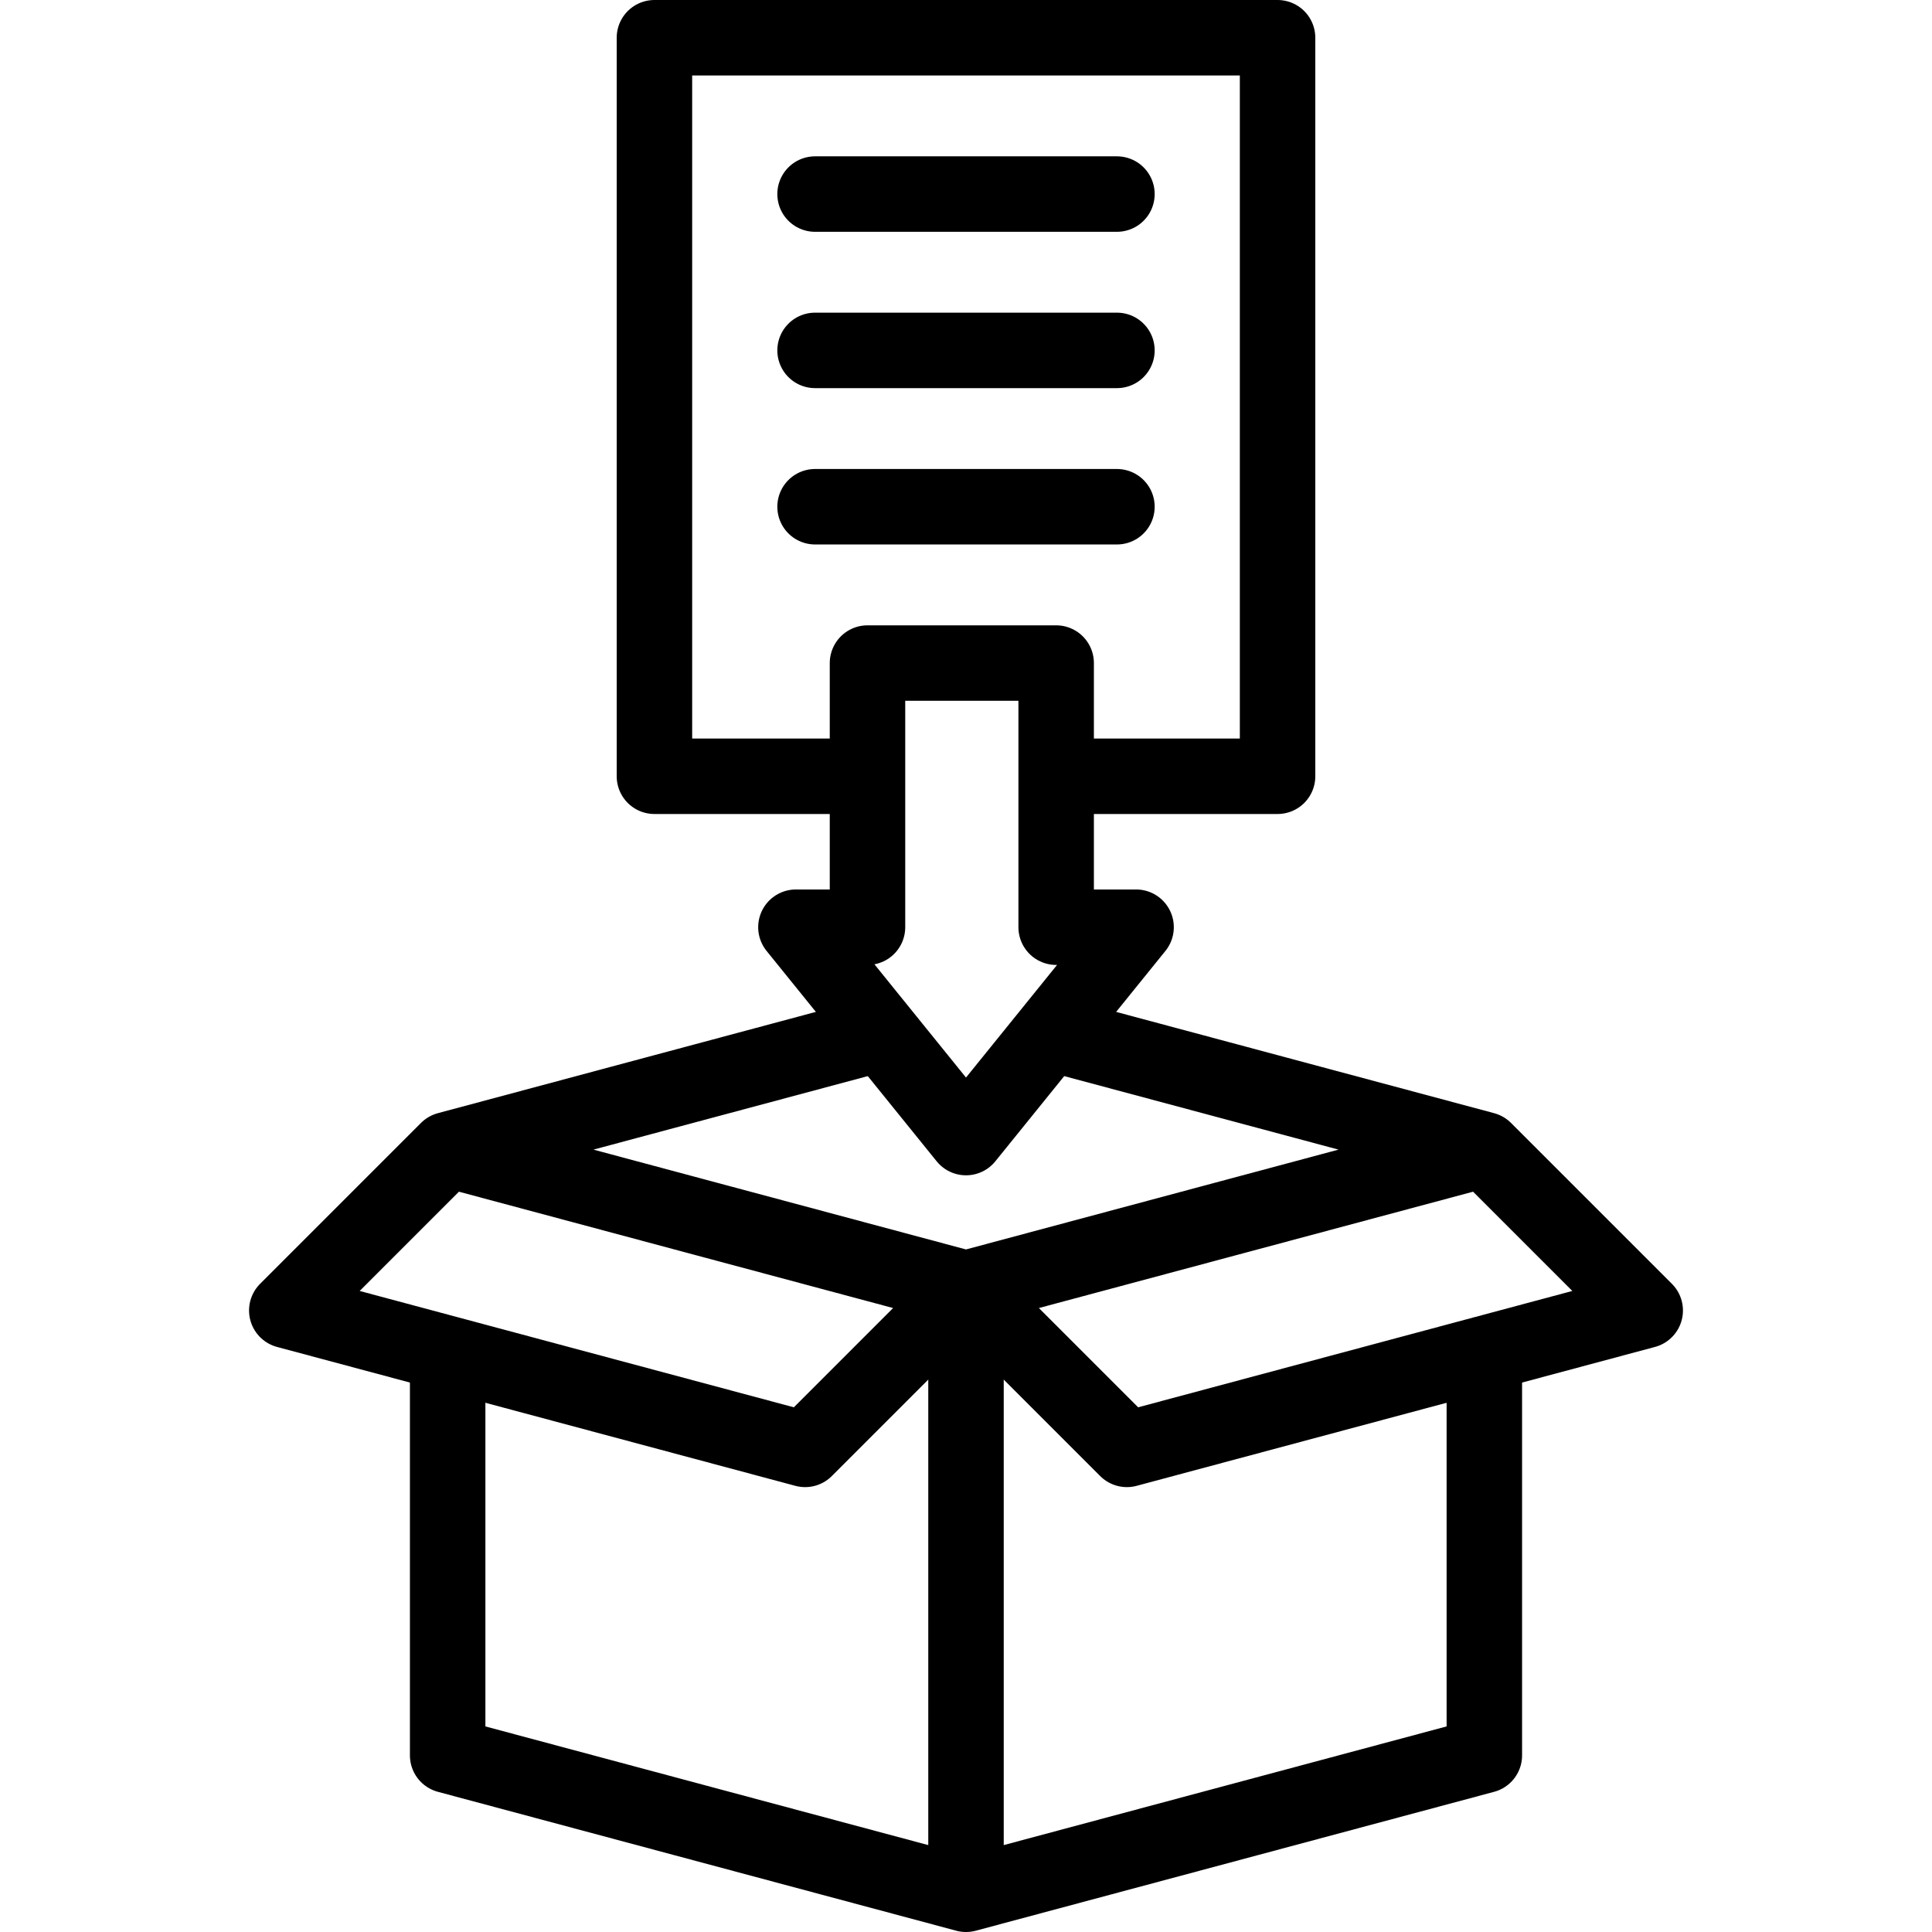 <svg version="1.1" id="Capa_1" xmlns="http://www.w3.org/2000/svg" xmlns:xlink="http://www.w3.org/1999/xlink" x="0px" y="0px" viewBox="0 0 512.002 512.002" style="enable-background:new 0 0 512.002 512.002;" xml:space="preserve">
<g>
	
		<path style="fill-rule:evenodd;clip-rule:evenodd;fill:none;stroke:#000000;stroke-width:20;stroke-linecap:round;stroke-linejoin:round;stroke-miterlimit:22.926;" d="&#10;&#9;&#9;M232.044,274.274l-113.41,30.388l-42.633,42.633l137.367,36.808l42.633-42.634l42.633,42.634l137.367-36.808l-42.633-42.633&#10;&#9;&#9;l-113.302-30.359 M120.952,305.283l135.048,36.186l135.103-36.201"/>
	
		<polyline style="fill-rule:evenodd;clip-rule:evenodd;fill:none;stroke:#000000;stroke-width:20;stroke-linecap:round;stroke-linejoin:round;stroke-miterlimit:22.926;" points="&#10;&#9;&#9;118.634,361.844 118.634,465.194 256.001,502.002 393.367,465.194 393.367,361.844 &#9;"/>
	
		<line style="fill-rule:evenodd;clip-rule:evenodd;fill:none;stroke:#000000;stroke-width:20;stroke-linecap:round;stroke-linejoin:round;stroke-miterlimit:22.926;" x1="256.001" y1="343.74" x2="256.001" y2="499.732"/>
	
		<polyline style="fill-rule:evenodd;clip-rule:evenodd;fill:none;stroke:#000000;stroke-width:20;stroke-linecap:round;stroke-linejoin:round;stroke-miterlimit:22.926;" points="&#10;&#9;&#9;224.895,205.719 173.432,205.719 173.432,10 338.57,10 338.57,205.719 284.894,205.719 &#9;"/>
	
		<polygon style="fill-rule:evenodd;clip-rule:evenodd;fill:none;stroke:#000000;stroke-width:20;stroke-linecap:round;stroke-linejoin:round;stroke-miterlimit:22.926;" points="&#10;&#9;&#9;301.075,245.719 256.001,301.469 210.927,245.719 229.895,245.719 229.895,175.72 279.894,175.72 279.894,245.719 &#9;"/>
	
		<line style="fill-rule:evenodd;clip-rule:evenodd;fill:none;stroke:#000000;stroke-width:20;stroke-linecap:round;stroke-linejoin:round;stroke-miterlimit:22.926;" x1="216.001" y1="51.43" x2="296.001" y2="51.43"/>
	
		<line style="fill-rule:evenodd;clip-rule:evenodd;fill:none;stroke:#000000;stroke-width:20;stroke-linecap:round;stroke-linejoin:round;stroke-miterlimit:22.926;" x1="216.001" y1="92.859" x2="296.001" y2="92.859"/>
	
		<line style="fill-rule:evenodd;clip-rule:evenodd;fill:none;stroke:#000000;stroke-width:20;stroke-linecap:round;stroke-linejoin:round;stroke-miterlimit:22.926;" x1="216.001" y1="134.289" x2="296.001" y2="134.289"/>
</g>
<g>
</g>
<g>
</g>
<g>
</g>
<g>
</g>
<g>
</g>
<g>
</g>
<g>
</g>
<g>
</g>
<g>
</g>
<g>
</g>
<g>
</g>
<g>
</g>
<g>
</g>
<g>
</g>
<g>
</g>
</svg>